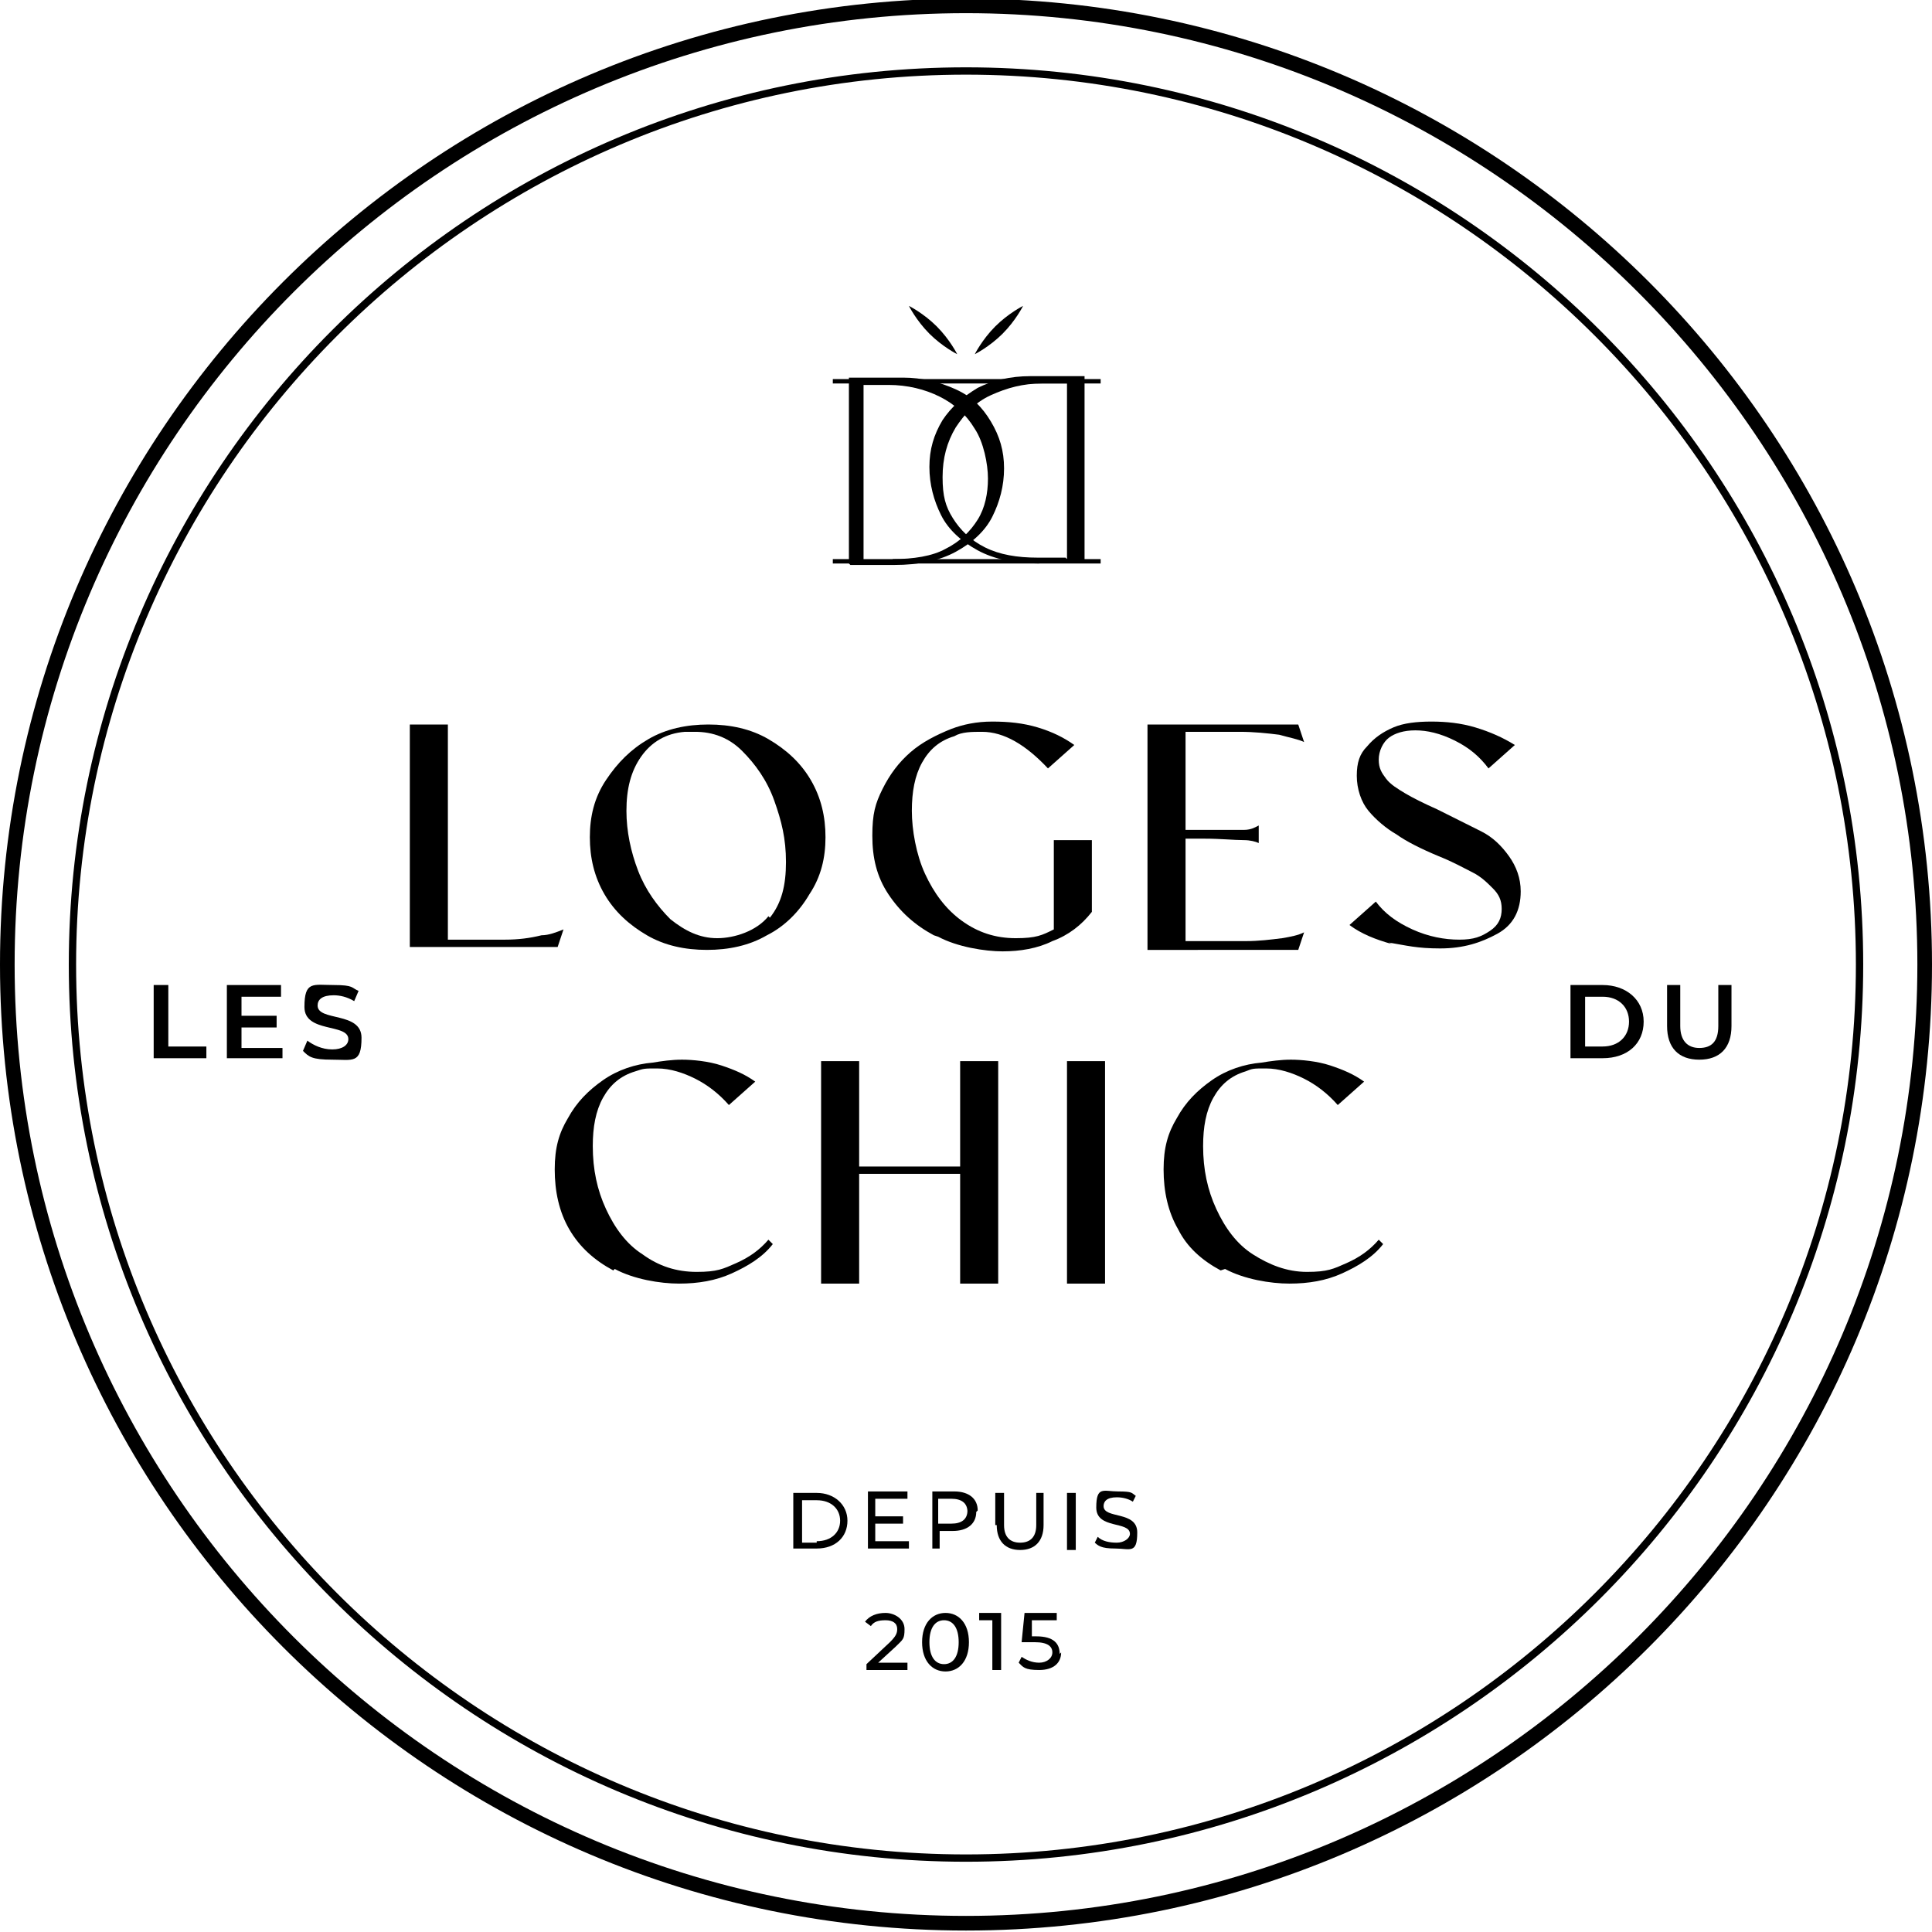 <svg xmlns="http://www.w3.org/2000/svg" id="Calque_1" data-name="Calque 1" viewBox="0 0 132 132"><defs><style>.cls-1 { fill: #000; stroke-width: 0px; }</style></defs><g><path class="cls-1" d="M54.2 102h1.6c1.2.0 2.1.8 2.1 1.9s-.8 1.9-2.1 1.9h-1.6v-3.9zM55.8 105.3c1 0 1.6-.6 1.6-1.4s-.6-1.4-1.6-1.4h-1v2.9h1z"/><path class="cls-1" d="M62.1 105.3v.5h-2.8v-3.9H62v.5h-2.2v1.2h1.9v.5h-1.9v1.2H62z"/><path class="cls-1" d="M66.7 103.3c0 .8-.6 1.3-1.6 1.3h-.9v1.2h-.5v-3.9h1.5c1 0 1.6.5 1.6 1.3h0zM66.1 103.3c0-.6-.4-.9-1.1-.9h-.9v1.7h.9c.7.0 1.1-.3 1.1-.9z"/><path class="cls-1" d="M68 104.2V102h.6v2.2c0 .8.4 1.2 1.1 1.2s1.1-.4 1.1-1.2V102h.5v2.2c0 1.1-.6 1.7-1.6 1.7s-1.6-.6-1.6-1.7z"/><path class="cls-1" d="M72.9 102h.6v3.9h-.6V102z"/><path class="cls-1" d="M74.8 105.4l.2-.4c.3.3.8.4 1.3.4s.9-.3.9-.6c0-.9-2.3-.3-2.3-1.8s.5-1.1 1.5-1.1.9.1 1.2.3l-.2.4c-.3-.2-.7-.3-1.1-.3-.7.0-.9.3-.9.6.0.9 2.3.3 2.3 1.8s-.5 1.1-1.5 1.1-1.2-.2-1.5-.5h0z"/><path class="cls-1" d="M62 113.6v.5h-2.8v-.4l1.6-1.5c.4-.4.5-.6.5-.9.0-.4-.3-.6-.8-.6s-.8.1-1 .4l-.4-.3c.3-.4.8-.6 1.4-.6s1.3.4 1.3 1.1-.1.7-.6 1.2l-1.2 1.1h2z"/><path class="cls-1" d="M63 112.2c0-1.3.7-2 1.6-2s1.6.7 1.6 2-.7 2-1.6 2-1.6-.7-1.6-2zm2.5.0c0-1-.4-1.5-1-1.5s-1 .5-1 1.5.4 1.5 1 1.5 1-.5 1-1.5z"/><path class="cls-1" d="M68.4 110.2v3.9h-.6v-3.4h-.9v-.5h1.4z"/><path class="cls-1" d="M72.5 112.9c0 .7-.5 1.2-1.5 1.2s-1.1-.2-1.4-.5l.2-.4c.3.2.7.4 1.2.4s.9-.3.9-.7-.3-.7-1.2-.7h-.9l.2-2h2.2v.5h-1.7v1.1s.3.0.3.0c1.2.0 1.6.5 1.6 1.2h0z"/></g><path class="cls-1" d="M66 131.9c-36.4.0-66-29.6-66-66S29.6-.1 66-.1s66 29.6 66 66-29.6 66-66 66h0zM66 .9C30.2.9 1 30 1 65.9s29.2 65 65 65 65-29.2 65-65S101.8.9 66 .9z"/><path class="cls-1" d="M66 127.2c-33.8.0-61.3-27.5-61.3-61.3S32.2 4.6 66 4.6s61.3 27.5 61.3 61.3-27.5 61.3-61.3 61.3zM66 5.1C32.5 5.1 5.2 32.4 5.2 65.9s27.3 60.8 60.8 60.8 60.8-27.3 60.8-60.8S99.5 5.1 66 5.1h0z"/><g><g><path class="cls-1" d="M63.5 22.8c-.9-.9-1.4-1.9-1.4-1.9s1 .5 1.9 1.4 1.4 1.9 1.4 1.9-1-.5-1.9-1.4z"/><path class="cls-1" d="M68 22.3c.9-.9 1.9-1.4 1.9-1.4s-.5 1-1.4 1.9-1.9 1.4-1.9 1.4.5-1 1.4-1.9z"/></g><g><g><path class="cls-1" d="M58 38.5V25.8h3.7c1.3.0 2.5.3 3.6.8s1.8 1.2 2.4 2.2.9 2 .9 3.2-.3 2.3-.8 3.3-1.4 1.8-2.5 2.4-2.5.9-4.2.9h-3zM61 38.2c1.4.0 2.7-.2 3.6-.7 1-.5 1.7-1.2 2.2-2s.7-1.8.7-2.8-.3-2.5-.9-3.4c-.6-1-1.4-1.7-2.4-2.2s-2.2-.8-3.5-.8H59v12.1h1.9z"/><path class="cls-1" d="M71 38.5c-1.7.0-3.1-.3-4.2-.9-1.1-.6-2-1.4-2.5-2.4s-.8-2.1-.8-3.3.3-2.2.9-3.2c.6-.9 1.4-1.6 2.4-2.2 1-.5 2.2-.8 3.6-.8h3.7v12.7h-3zM72.9 38.2v-12h-1.7c-1.3.0-2.4.3-3.5.8s-1.8 1.3-2.4 2.2c-.6 1-.9 2.1-.9 3.4s.2 2 .7 2.8 1.2 1.5 2.2 2 2.2.7 3.6.7h1.9z"/></g><rect class="cls-1" x="56.9" y="25.9" width="18.3" height=".3"/><rect class="cls-1" x="56.9" y="38.2" width="18.3" height=".3"/></g></g><g><path class="cls-1" d="M28 64.7V49.5h2.6v14.7h.7c1.3.0 2.3.0 3.2.0s1.7-.1 2.5-.3c.5.0 1-.2 1.5-.4l-.4 1.2H28z"/><path class="cls-1" d="M44.2 63.9c-1.2-.7-2.2-1.6-2.9-2.8s-1-2.5-1-3.9.3-2.7 1.1-3.9 1.7-2.1 2.9-2.8c1.2-.7 2.6-1 4.1-1s2.9.3 4.1 1 2.2 1.6 2.9 2.8 1 2.5 1 3.9-.3 2.7-1.1 3.9c-.7 1.2-1.7 2.2-2.9 2.8-1.2.7-2.6 1-4.1 1s-2.9-.3-4.1-1h0zm8.4-1.2c.8-1 1.1-2.2 1.1-3.8s-.3-2.8-.8-4.2-1.3-2.5-2.2-3.4-2-1.3-3.2-1.3-.4.0-.7.0c-1.3.1-2.3.7-3 1.7s-1 2.2-1 3.7c0 1.4.3 2.8.8 4.1s1.3 2.4 2.2 3.3c1 .8 2 1.3 3.2 1.3s2.7-.5 3.5-1.5h0z"/><path class="cls-1" d="M63.8 63.9c-1.3-.7-2.3-1.6-3.1-2.8-.8-1.2-1.1-2.5-1.1-4s.2-2.2.7-3.2 1.1-1.8 1.9-2.5 1.8-1.2 2.8-1.6c.8-.3 1.7-.5 2.8-.5s2.1.1 3.1.4 1.8.7 2.5 1.2l-1.8 1.6c-1.5-1.6-3-2.5-4.5-2.5-.7.0-1.4.0-1.9.3-1 .3-1.7.9-2.2 1.8s-.7 2-.7 3.3.3 3 .9 4.3 1.4 2.4 2.5 3.2 2.3 1.2 3.7 1.2 1.8-.2 2.6-.6v-6.1h2.6v4.9c-.7.9-1.6 1.6-2.7 2-1 .5-2.2.7-3.4.7s-3.1-.3-4.4-1h0z"/><path class="cls-1" d="M78.4 64.7V49.5h10.3l.4 1.2c-.4-.2-1-.3-1.7-.5-.8-.1-1.7-.2-2.7-.2s-2.2.0-3.7.0v6.7h1.4c1.1.0 1.9.0 2.6.0.5.0.8-.2 1-.3v1.2c-.2-.1-.6-.2-1-.2-.7.0-1.6-.1-2.7-.1H81v7h.8c1.3.0 2.4.0 3.3.0s1.7-.1 2.5-.2c.6-.1 1.1-.2 1.5-.4l-.4 1.2H78.4h0z"/><path class="cls-1" d="M95.1 64.5c-1.1-.3-2.1-.7-2.9-1.3l1.8-1.6c.6.8 1.4 1.4 2.5 1.9s2.2.7 3.2.7 1.5-.2 2.1-.6.8-.9.8-1.5-.2-1-.6-1.4c-.4-.4-.8-.8-1.4-1.1s-1.3-.7-2.3-1.1c-1.2-.5-2.2-1-2.9-1.5-.7-.4-1.4-1-1.9-1.6s-.8-1.5-.8-2.4.2-1.5.7-2c.5-.6 1.1-1 1.8-1.3s1.6-.4 2.6-.4 2 .1 3 .4 1.9.7 2.7 1.2l-1.8 1.6c-.6-.8-1.3-1.4-2.3-1.9s-1.9-.7-2.7-.7-1.4.2-1.8.5-.7.9-.7 1.5.2.9.5 1.3.8.7 1.3 1 1.3.7 2.2 1.1c1.2.6 2.2 1.1 3 1.5s1.4 1 1.9 1.7.8 1.5.8 2.4c0 1.3-.5 2.3-1.6 2.9s-2.3 1-3.9 1-2.3-.2-3.5-.4h0z"/></g><g><path class="cls-1" d="M10.6 67.3h.9v4.2h2.6v.8h-3.6v-5h0z"/><path class="cls-1" d="M19.3 71.5v.8h-3.8v-5h3.7v.8h-2.7v1.3h2.4v.8h-2.4v1.4h2.8z"/><path class="cls-1" d="M20.7 71.8l.3-.7c.4.3 1 .6 1.7.6s1.1-.3 1.1-.7c0-1.1-3-.4-3-2.2s.6-1.5 2-1.5 1.2.2 1.7.4l-.3.7c-.5-.3-1-.4-1.4-.4-.8.0-1.1.3-1.1.7.0 1.1 3 .4 3 2.2s-.6 1.5-2 1.5-1.6-.2-2-.6h0z"/></g><g><path class="cls-1" d="M107.3 67.3h2.2c1.6.0 2.8 1 2.8 2.5s-1.1 2.5-2.8 2.5h-2.2v-5h0zm2.2 4.2c1.1.0 1.8-.7 1.8-1.7s-.7-1.7-1.8-1.7h-1.2v3.4h1.2z"/><path class="cls-1" d="M113.9 70.1v-2.8h.9v2.8c0 1 .5 1.5 1.3 1.5s1.3-.4 1.3-1.5v-2.8h.9v2.8c0 1.5-.8 2.3-2.2 2.3s-2.2-.8-2.2-2.3h0z"/></g><g><path class="cls-1" d="M41.9 86.8c-1.3-.7-2.3-1.6-3-2.8s-1-2.6-1-4.1.3-2.5.9-3.5c.6-1.1 1.4-1.9 2.4-2.6 1-.7 2.2-1.1 3.4-1.2.6-.1 1.3-.2 2-.2s1.8.1 2.7.4c.9.3 1.6.6 2.3 1.1l-1.8 1.6c-.7-.8-1.5-1.4-2.3-1.8-.8-.4-1.7-.7-2.6-.7s-.9.0-1.5.2c-1 .3-1.7.9-2.2 1.8-.5.9-.7 2-.7 3.3.0 1.6.3 3 .9 4.3s1.4 2.4 2.5 3.1c1.1.8 2.3 1.2 3.7 1.2s1.8-.2 2.7-.6c.9-.4 1.6-.9 2.2-1.6l.3.3c-.7.9-1.7 1.5-2.8 2-1.1.5-2.3.7-3.6.7s-3.1-.3-4.4-1h0z"/><path class="cls-1" d="M58.7 87.7h-2.6V72.5h2.6v7.2h6.9v-7.2h2.6v15.2h-2.6v-7.5h-6.9v7.5z"/><path class="cls-1" d="M75.5 87.7h-2.6V72.5h2.6v15.2z"/><path class="cls-1" d="M83.4 86.8c-1.3-.7-2.3-1.6-2.9-2.8-.7-1.2-1-2.6-1-4.1s.3-2.5.9-3.5c.6-1.1 1.4-1.9 2.4-2.6 1-.7 2.2-1.1 3.4-1.2.6-.1 1.3-.2 2-.2s1.8.1 2.7.4 1.6.6 2.3 1.1l-1.8 1.6c-.7-.8-1.5-1.4-2.3-1.8-.8-.4-1.7-.7-2.6-.7s-.9.0-1.4.2c-1 .3-1.7.9-2.2 1.8-.5.9-.7 2-.7 3.3.0 1.6.3 3 .9 4.3.6 1.3 1.4 2.4 2.5 3.1s2.3 1.2 3.7 1.2 1.8-.2 2.7-.6c.9-.4 1.6-.9 2.2-1.6l.3.3c-.7.9-1.7 1.5-2.8 2s-2.3.7-3.6.7-3.1-.3-4.4-1h0z"/></g></svg>